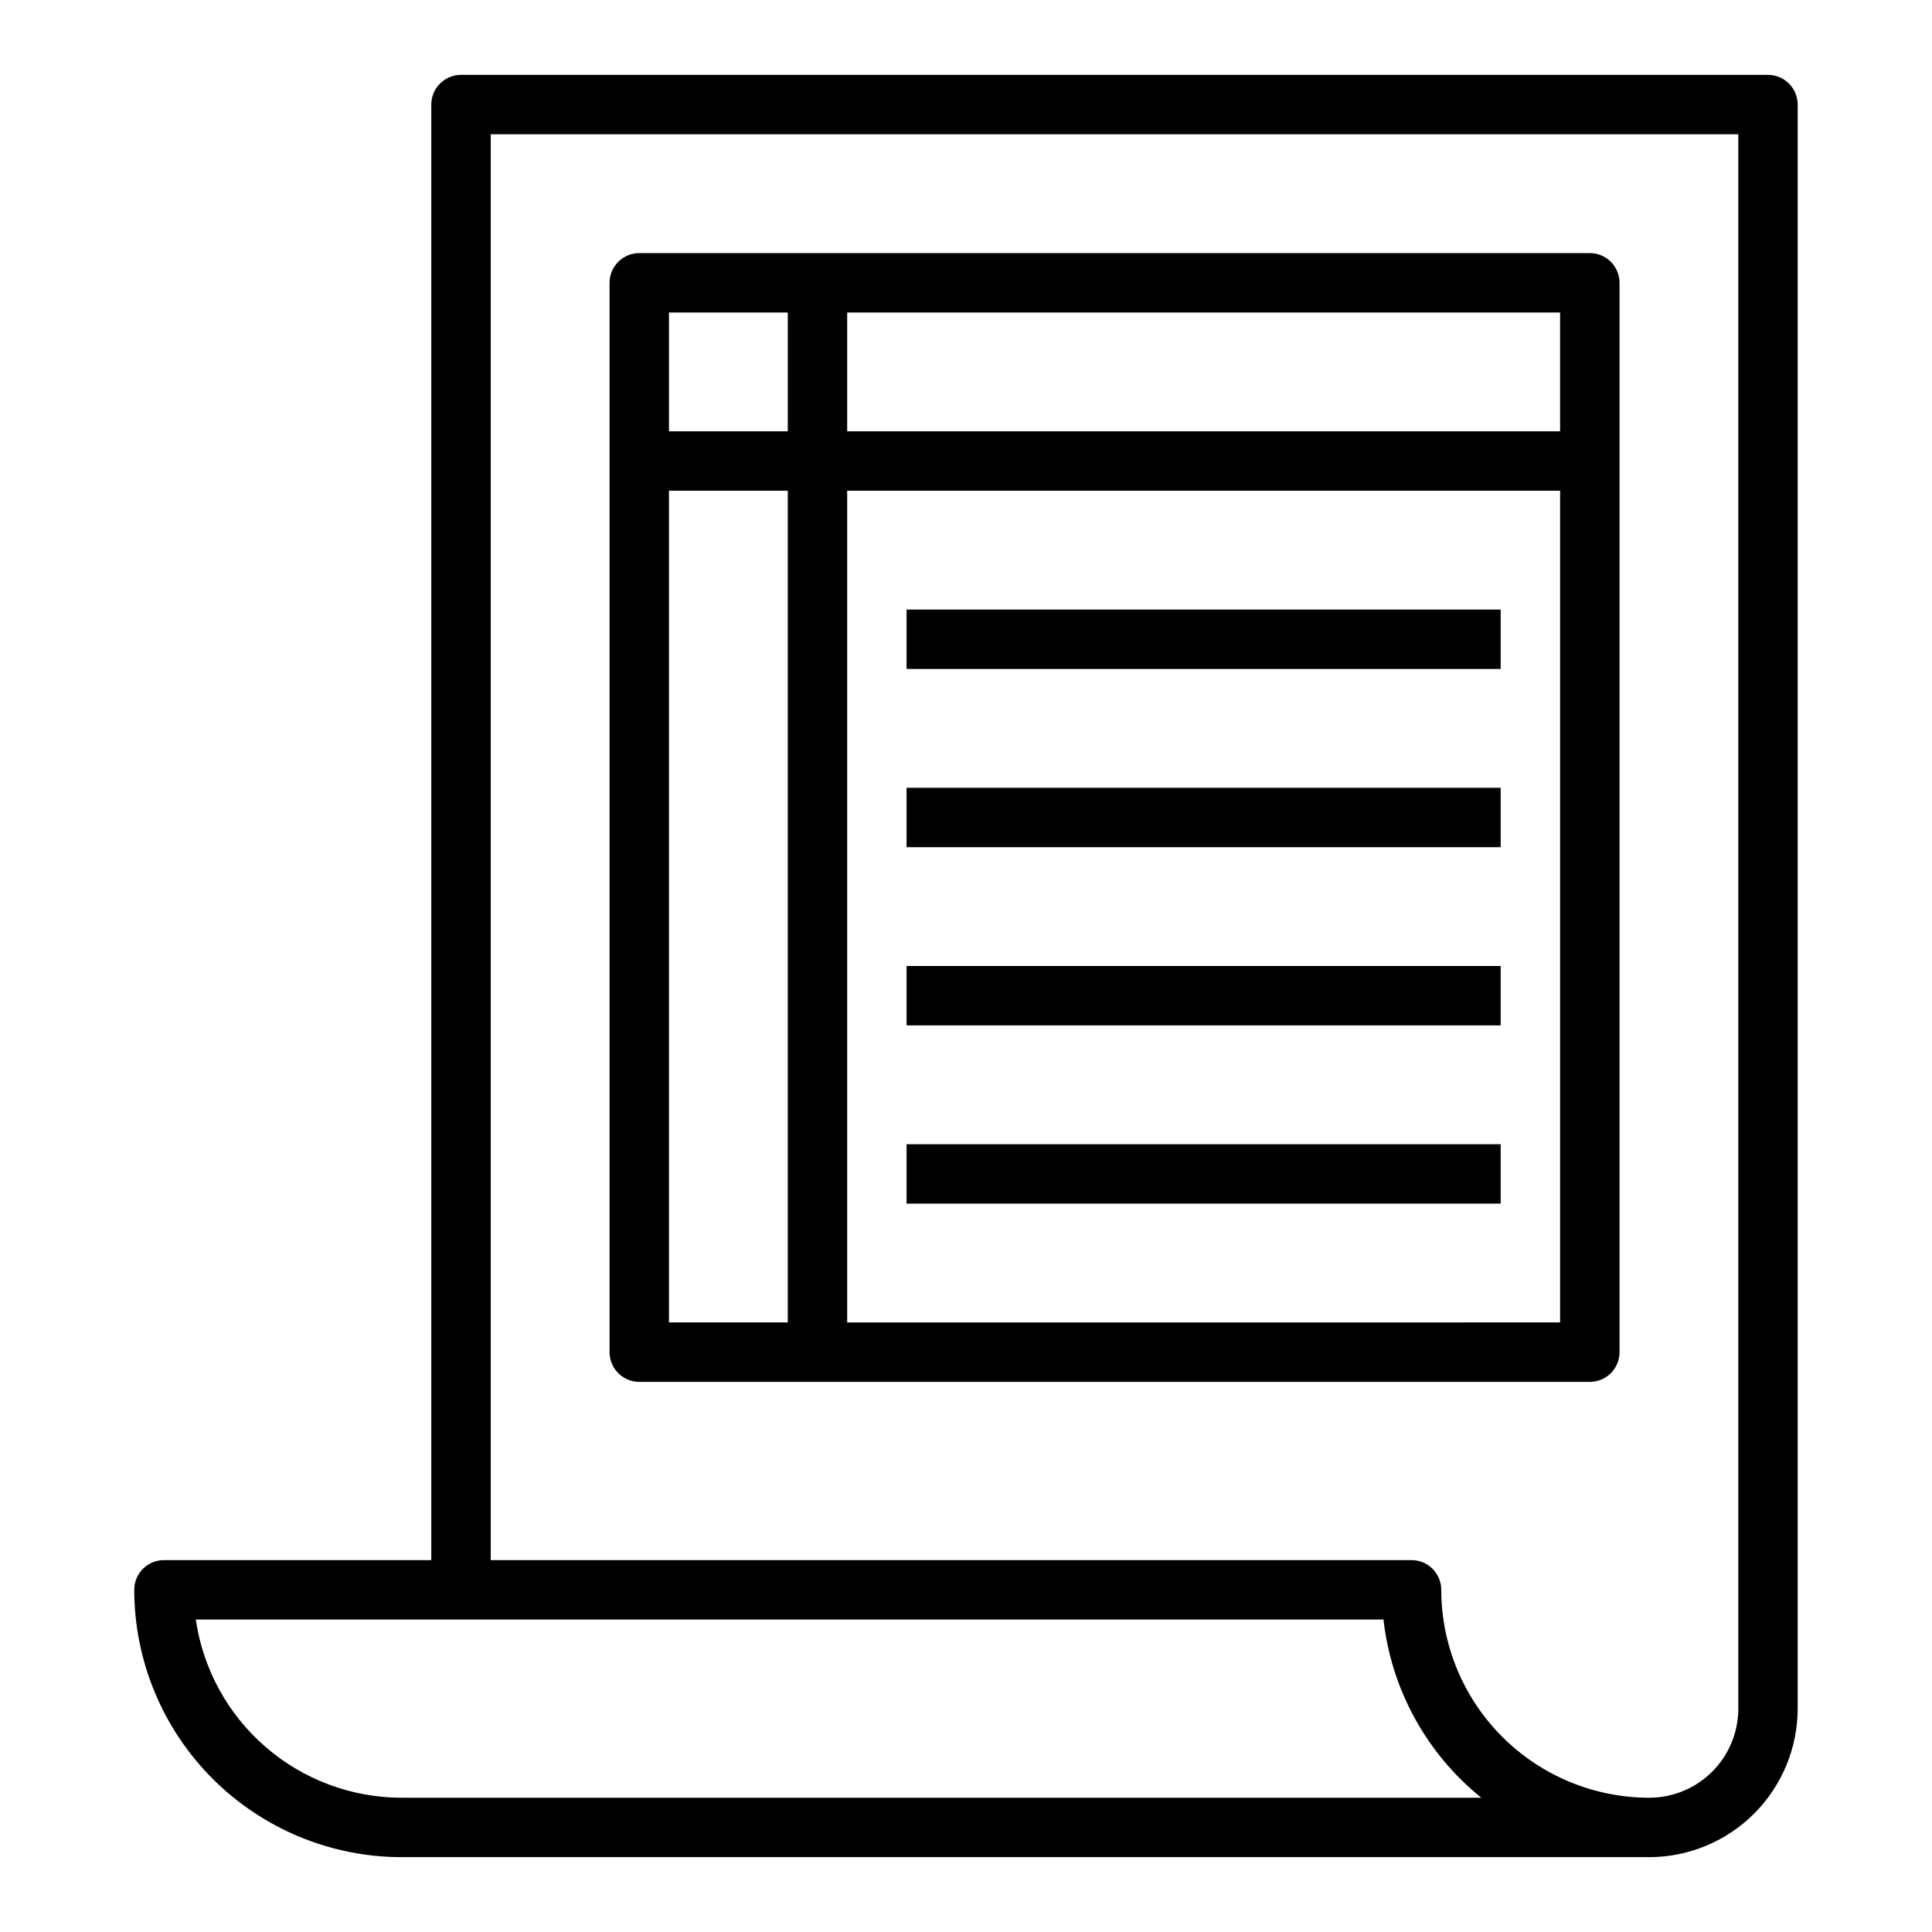 <?xml version="1.0" encoding="UTF-8"?>
<!-- The Best Svg Icon site in the world: iconSvg.co, Visit us! https://iconsvg.co -->
<svg fill="#000000" width="800px" height="800px" version="1.1" viewBox="144 144 512 512" xmlns="http://www.w3.org/2000/svg">
 <g>
  <path d="m612.54 163.84h-346.37c-4.348 0-7.875 3.527-7.875 7.875v385.73h-70.848c-4.348 0-7.871 3.527-7.871 7.875 0.023 18.781 7.496 36.789 20.777 50.07s31.289 20.754 50.07 20.777h330.62c10.434-0.012 20.441-4.164 27.82-11.543 7.375-7.379 11.527-17.383 11.539-27.816v-425.09c0-2.09-0.828-4.09-2.305-5.566-1.477-1.477-3.477-2.309-5.566-2.309zm-362.11 456.58c-13.246-0.016-26.047-4.797-36.059-13.469-10.016-8.672-16.574-20.652-18.484-33.762h314.75c2.086 18.543 11.402 35.516 25.93 47.23zm354.24-23.617v0.004c0 6.262-2.488 12.27-6.918 16.699-4.43 4.426-10.434 6.914-16.699 6.914-14.609-0.016-28.617-5.828-38.945-16.156-10.332-10.332-16.141-24.336-16.16-38.945 0-2.09-0.828-4.09-2.305-5.566-1.477-1.477-3.477-2.309-5.566-2.309h-244.03v-377.86h330.62z"/>
  <path d="m313.41 510.21h251.91c2.086 0 4.09-0.828 5.566-2.305 1.477-1.477 2.305-3.481 2.305-5.566v-283.39c0-2.086-0.828-4.09-2.305-5.566-1.477-1.477-3.481-2.305-5.566-2.305h-251.91c-4.348 0-7.871 3.523-7.871 7.871v283.39c0 2.086 0.828 4.09 2.305 5.566 1.477 1.477 3.481 2.305 5.566 2.305zm7.871-236.16h31.488v220.41h-31.488zm47.23 220.42 0.004-220.42h188.93v220.41zm188.93-236.16h-188.93v-31.488h188.93zm-204.67-31.488v31.488h-31.488v-31.488z"/>
  <path d="m384.25 305.54h157.44v15.742h-157.44z"/>
  <path d="m384.25 352.77h157.44v15.742h-157.44z"/>
  <path d="m384.25 400h157.44v15.742h-157.44z"/>
  <path d="m384.25 447.23h157.44v15.742h-157.44z"/>
 </g>
</svg>